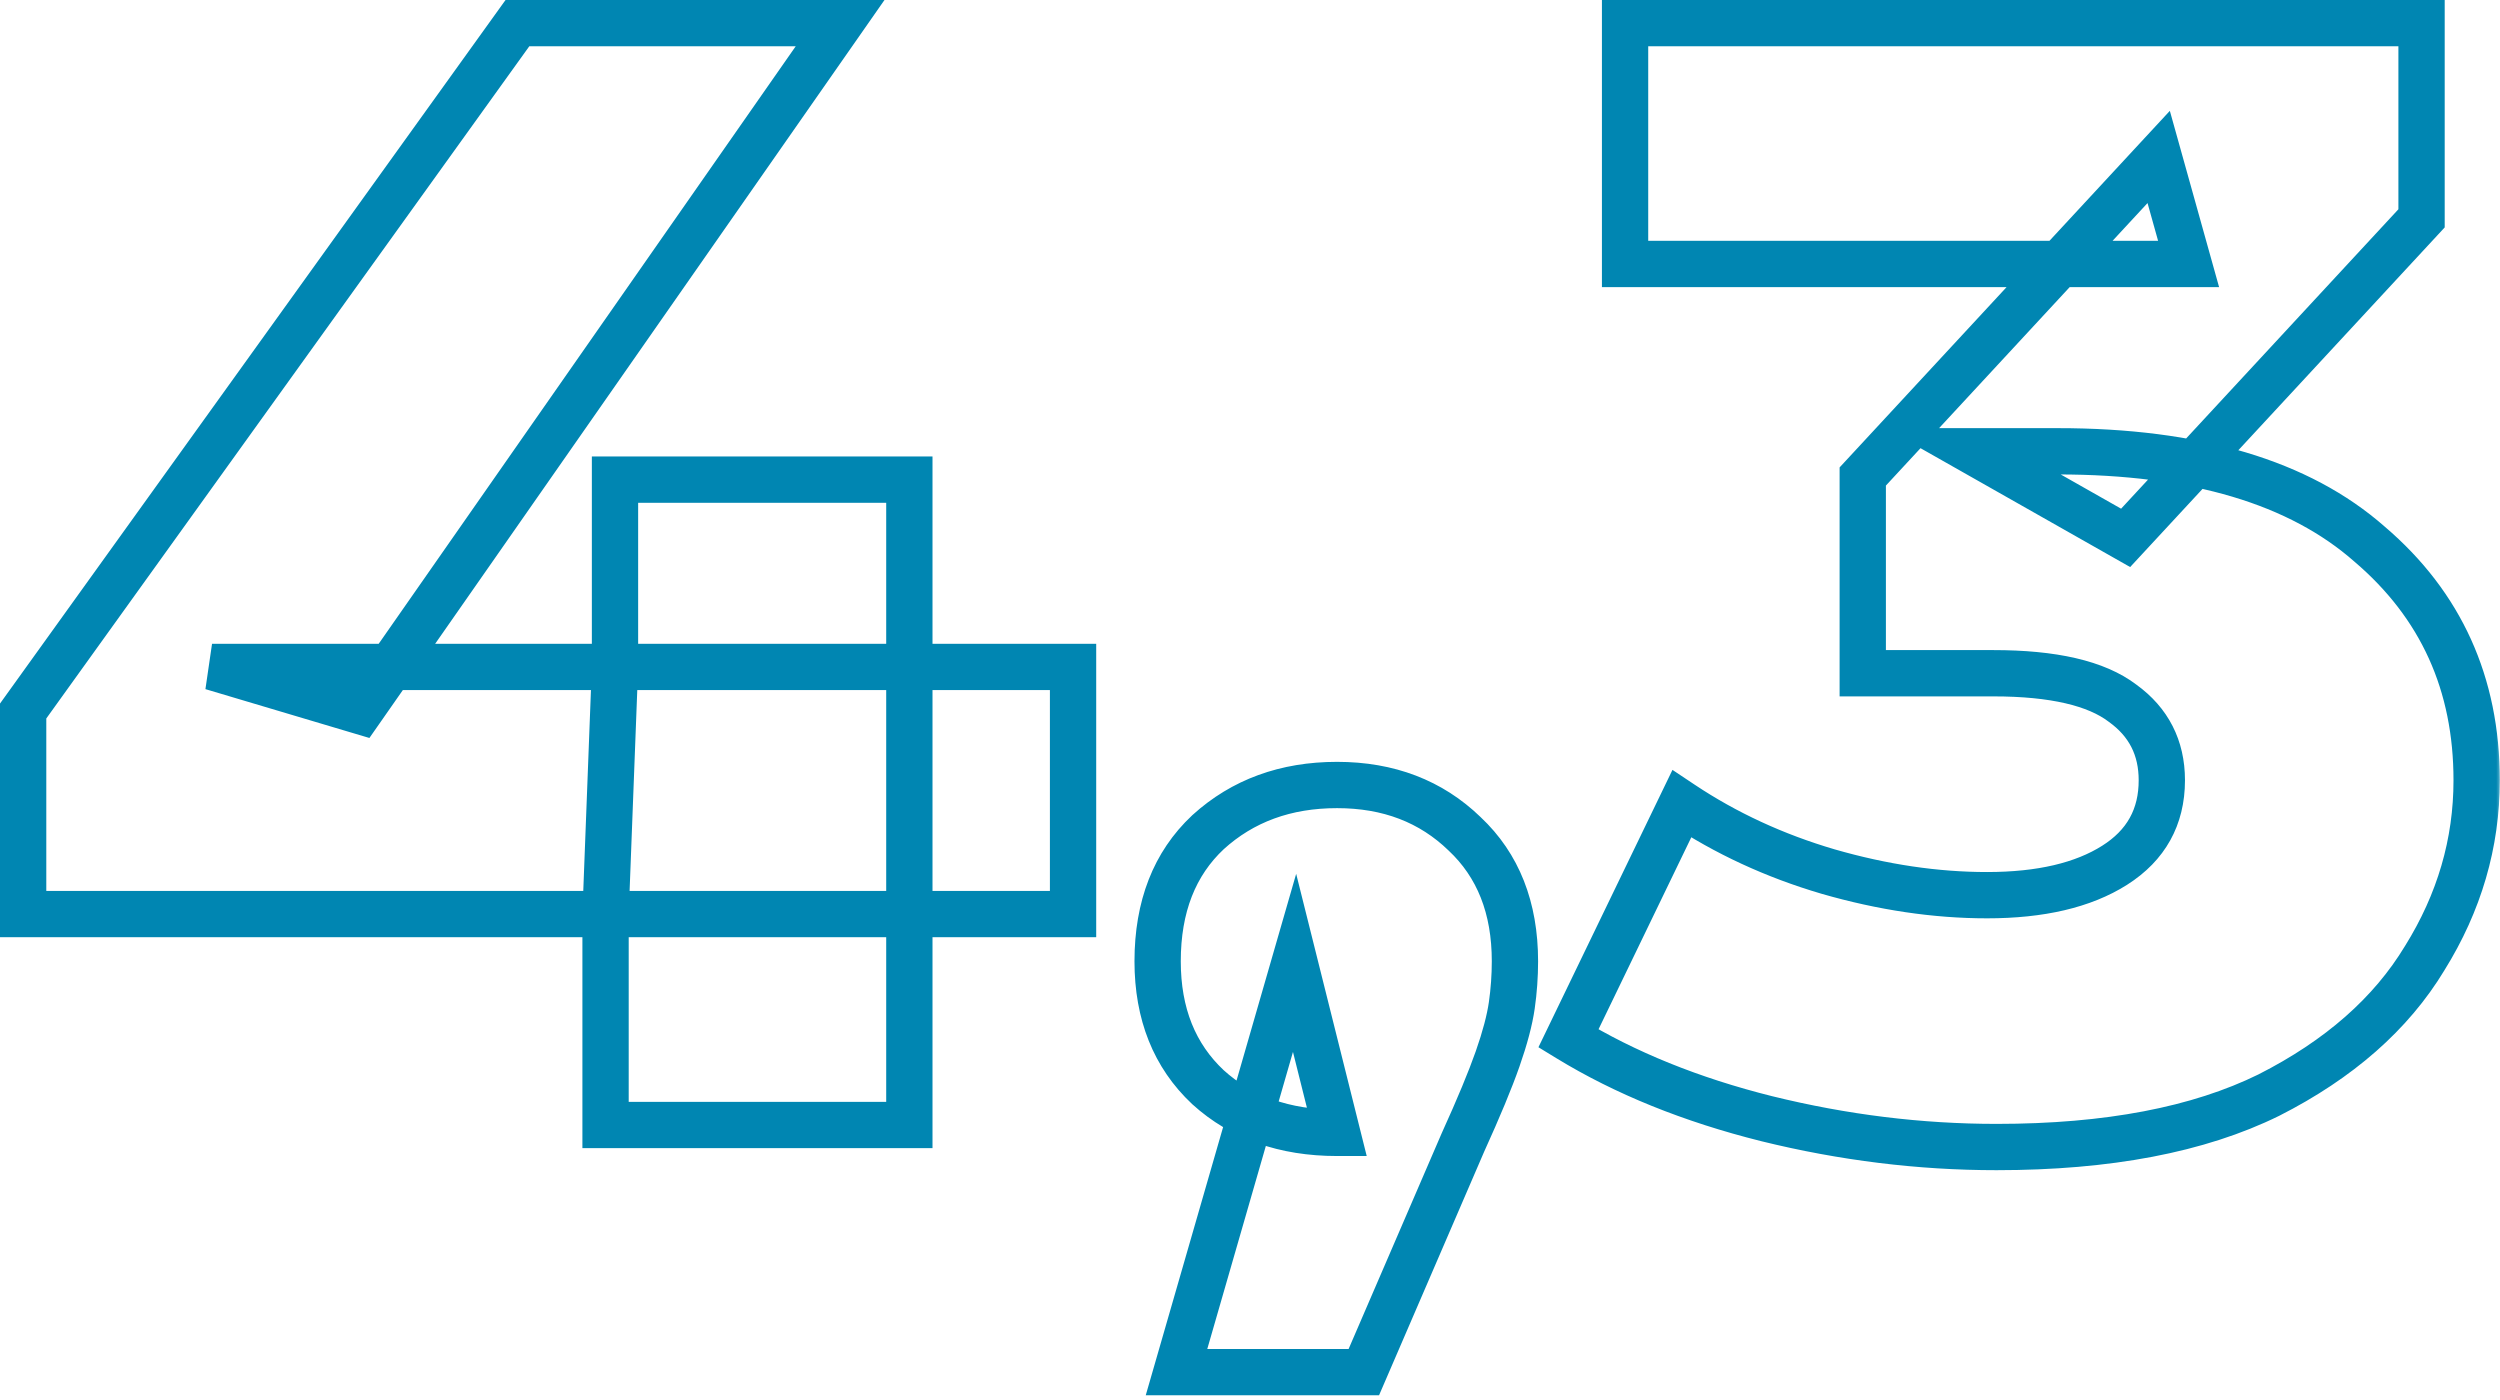<?xml version="1.0" encoding="UTF-8"?> <svg xmlns="http://www.w3.org/2000/svg" width="216" height="121" viewBox="0 0 216 121" fill="none"><mask id="path-1-outside-1_287_473" maskUnits="userSpaceOnUse" x="-0.836" y="-0.8" width="217" height="122" fill="black"><rect fill="white" x="-0.836" y="-0.8" width="217" height="122"></rect><path d="M2 78.976V61.432L44.704 2H72.584L31.104 61.432L18.32 57.624H92.712V78.976H2ZM52.32 97.2V78.976L53.136 57.624V41.44H78.568V97.2H52.32ZM101.651 118.552L111.851 83.192L115.523 97.88C110.989 97.88 107.272 96.565 104.371 93.936C101.469 91.216 100.019 87.589 100.019 83.056C100.019 78.341 101.469 74.624 104.371 71.904C107.363 69.184 111.08 67.824 115.523 67.824C119.965 67.824 123.637 69.229 126.539 72.04C129.44 74.76 130.891 78.432 130.891 83.056C130.891 84.325 130.8 85.595 130.619 86.864C130.437 88.133 130.029 89.675 129.395 91.488C128.76 93.301 127.763 95.704 126.403 98.696L117.835 118.552H101.651ZM172.502 99.104C165.884 99.104 159.265 98.288 152.646 96.656C146.118 95.024 140.406 92.712 135.51 89.72L145.302 69.456C149.11 71.995 153.326 73.944 157.95 75.304C162.665 76.664 167.244 77.344 171.686 77.344C176.31 77.344 179.982 76.483 182.702 74.76C185.422 73.037 186.782 70.589 186.782 67.416C186.782 64.605 185.649 62.384 183.382 60.752C181.116 59.029 177.398 58.168 172.23 58.168H160.942V41.168L186.51 13.56L189.094 22.808H140.406V2H209.222V18.864L183.654 46.472L170.462 38.992H177.806C189.684 38.992 198.66 41.667 204.734 47.016C210.9 52.275 213.982 59.075 213.982 67.416C213.982 72.856 212.486 77.979 209.494 82.784C206.593 87.589 202.105 91.533 196.03 94.616C189.956 97.608 182.113 99.104 172.502 99.104Z"></path></mask><path d="M2 78.976H-0V80.976H2V78.976ZM2 61.432L0.376 60.265L-0 60.788V61.432H2ZM44.704 2V-5.34058e-05H43.678L43.08 0.833L44.704 2ZM72.584 2L74.224 3.145L76.419 -5.34058e-05H72.584V2ZM31.104 61.432L30.533 63.349L31.917 63.761L32.744 62.577L31.104 61.432ZM18.32 57.624V55.624L17.749 59.541L18.32 57.624ZM92.712 57.624H94.712V55.624H92.712V57.624ZM92.712 78.976V80.976H94.712V78.976H92.712ZM52.32 97.2H50.32V99.2H52.32V97.2ZM52.32 78.976L50.321 78.9L50.32 78.938V78.976H52.32ZM53.136 57.624L55.134 57.7L55.136 57.662V57.624H53.136ZM53.136 41.44V39.44H51.136V41.44H53.136ZM78.568 41.44H80.568V39.44H78.568V41.44ZM78.568 97.2V99.2H80.568V97.2H78.568ZM2 78.976H4V61.432H2H-0V78.976H2ZM2 61.432L3.624 62.599L46.328 3.167L44.704 2L43.08 0.833L0.376 60.265L2 61.432ZM44.704 2V4H72.584V2V-5.34058e-05H44.704V2ZM72.584 2L70.944 0.855L29.464 60.287L31.104 61.432L32.744 62.577L74.224 3.145L72.584 2ZM31.104 61.432L31.675 59.515L18.891 55.707L18.32 57.624L17.749 59.541L30.533 63.349L31.104 61.432ZM18.32 57.624V59.624H92.712V57.624V55.624H18.32V57.624ZM92.712 57.624H90.712V78.976H92.712H94.712V57.624H92.712ZM92.712 78.976V76.976H2V78.976V80.976H92.712V78.976ZM52.32 97.2H54.32V78.976H52.32H50.32V97.2H52.32ZM52.32 78.976L54.318 79.052L55.134 57.7L53.136 57.624L51.137 57.548L50.321 78.9L52.32 78.976ZM53.136 57.624H55.136V41.44H53.136H51.136V57.624H53.136ZM53.136 41.44V43.44H78.568V41.44V39.44H53.136V41.44ZM78.568 41.44H76.568V97.2H78.568H80.568V41.44H78.568ZM78.568 97.2V95.2H52.32V97.2V99.2H78.568V97.2ZM101.651 118.552L99.729 117.998L98.992 120.552H101.651V118.552ZM111.851 83.192L113.791 82.707L111.989 75.498L109.929 82.638L111.851 83.192ZM115.523 97.88V99.88H118.084L117.463 97.395L115.523 97.88ZM104.371 93.936L103.003 95.395L103.015 95.407L103.028 95.418L104.371 93.936ZM104.371 71.904L103.025 70.424L103.014 70.434L103.003 70.445L104.371 71.904ZM126.539 72.04L125.147 73.476L125.159 73.488L125.171 73.499L126.539 72.04ZM130.619 86.864L128.639 86.581L130.619 86.864ZM129.395 91.488L127.507 90.827L129.395 91.488ZM126.403 98.696L124.582 97.868L124.574 97.886L124.566 97.904L126.403 98.696ZM117.835 118.552V120.552H119.15L119.671 119.344L117.835 118.552ZM101.651 118.552L103.572 119.106L113.772 83.746L111.851 83.192L109.929 82.638L99.729 117.998L101.651 118.552ZM111.851 83.192L109.91 83.677L113.582 98.365L115.523 97.88L117.463 97.395L113.791 82.707L111.851 83.192ZM115.523 97.88V95.88C111.402 95.88 108.19 94.698 105.714 92.454L104.371 93.936L103.028 95.418C106.354 98.433 110.576 99.88 115.523 99.88V97.88ZM104.371 93.936L105.739 92.477C103.299 90.189 102.019 87.121 102.019 83.056H100.019H98.019C98.019 88.057 99.64 92.243 103.003 95.395L104.371 93.936ZM100.019 83.056H102.019C102.019 78.783 103.315 75.635 105.739 73.363L104.371 71.904L103.003 70.445C99.624 73.613 98.019 77.9 98.019 83.056H100.019ZM104.371 71.904L105.716 73.384C108.302 71.033 111.524 69.824 115.523 69.824V67.824V65.824C110.636 65.824 106.423 67.335 103.025 70.424L104.371 71.904ZM115.523 67.824V69.824C119.503 69.824 122.658 71.065 125.147 73.476L126.539 72.04L127.93 70.603C124.617 67.394 120.428 65.824 115.523 65.824V67.824ZM126.539 72.04L125.171 73.499C127.602 75.779 128.891 78.886 128.891 83.056H130.891H132.891C132.891 77.977 131.278 73.741 127.907 70.581L126.539 72.04ZM130.891 83.056H128.891C128.891 84.23 128.807 85.404 128.639 86.581L130.619 86.864L132.599 87.147C132.793 85.785 132.891 84.421 132.891 83.056H130.891ZM130.619 86.864L128.639 86.581C128.482 87.675 128.118 89.082 127.507 90.827L129.395 91.488L131.282 92.149C131.941 90.267 132.392 88.591 132.599 87.147L130.619 86.864ZM129.395 91.488L127.507 90.827C126.901 92.558 125.932 94.898 124.582 97.868L126.403 98.696L128.223 99.524C129.594 96.509 130.619 94.044 131.282 92.149L129.395 91.488ZM126.403 98.696L124.566 97.904L115.998 117.76L117.835 118.552L119.671 119.344L128.239 99.488L126.403 98.696ZM117.835 118.552V116.552H101.651V118.552V120.552H117.835V118.552ZM152.646 96.656L152.161 98.596L152.168 98.598L152.646 96.656ZM135.51 89.72L133.71 88.85L132.921 90.481L134.468 91.427L135.51 89.72ZM145.302 69.456L146.412 67.792L144.501 66.518L143.502 68.586L145.302 69.456ZM157.95 75.304L157.386 77.223L157.396 77.226L157.95 75.304ZM182.702 74.76L183.773 76.45L182.702 74.76ZM183.382 60.752L182.172 62.344L182.193 62.36L182.214 62.375L183.382 60.752ZM160.942 58.168H158.942V60.168H160.942V58.168ZM160.942 41.168L159.475 39.809L158.942 40.384V41.168H160.942ZM186.51 13.56L188.437 13.022L187.474 9.576L185.043 12.201L186.51 13.56ZM189.094 22.808V24.808H191.73L191.021 22.27L189.094 22.808ZM140.406 22.808H138.406V24.808H140.406V22.808ZM140.406 2V-5.34058e-05H138.406V2H140.406ZM209.222 2H211.222V-5.34058e-05H209.222V2ZM209.222 18.864L210.69 20.223L211.222 19.648V18.864H209.222ZM183.654 46.472L182.668 48.212L184.046 48.993L185.122 47.831L183.654 46.472ZM170.462 38.992V36.992H162.88L169.476 40.732L170.462 38.992ZM204.734 47.016L203.413 48.517L203.425 48.527L203.437 48.538L204.734 47.016ZM209.494 82.784L207.797 81.727L207.789 81.739L207.782 81.75L209.494 82.784ZM196.03 94.616L196.914 96.41L196.925 96.405L196.936 96.399L196.03 94.616ZM172.502 99.104V97.104C166.05 97.104 159.592 96.309 153.125 94.714L152.646 96.656L152.168 98.598C158.938 100.267 165.718 101.104 172.502 101.104V99.104ZM152.646 96.656L153.132 94.716C146.767 93.125 141.249 90.883 136.553 88.013L135.51 89.72L134.468 91.427C139.563 94.541 145.47 96.923 152.161 98.596L152.646 96.656ZM135.51 89.72L137.311 90.59L147.103 70.326L145.302 69.456L143.502 68.586L133.71 88.85L135.51 89.72ZM145.302 69.456L144.193 71.12C148.178 73.776 152.579 75.809 157.386 77.223L157.95 75.304L158.515 73.385C154.074 72.079 150.043 70.213 146.412 67.792L145.302 69.456ZM157.95 75.304L157.396 77.226C162.272 78.632 167.038 79.344 171.686 79.344V77.344V75.344C167.45 75.344 163.058 74.696 158.505 73.382L157.95 75.304ZM171.686 77.344V79.344C176.532 79.344 180.622 78.445 183.773 76.45L182.702 74.76L181.632 73.07C179.343 74.52 176.088 75.344 171.686 75.344V77.344ZM182.702 74.76L183.773 76.45C187.061 74.367 188.782 71.287 188.782 67.416H186.782H184.782C184.782 69.892 183.784 71.708 181.632 73.07L182.702 74.76ZM186.782 67.416H188.782C188.782 63.967 187.344 61.139 184.551 59.129L183.382 60.752L182.214 62.375C183.955 63.628 184.782 65.244 184.782 67.416H186.782ZM183.382 60.752L184.593 59.16C181.792 57.031 177.523 56.168 172.23 56.168V58.168V60.168C177.274 60.168 180.44 61.028 182.172 62.344L183.382 60.752ZM172.23 58.168V56.168H160.942V58.168V60.168H172.23V58.168ZM160.942 58.168H162.942V41.168H160.942H158.942V58.168H160.942ZM160.942 41.168L162.41 42.527L187.978 14.919L186.51 13.56L185.043 12.201L159.475 39.809L160.942 41.168ZM186.51 13.56L184.584 14.098L187.168 23.346L189.094 22.808L191.021 22.27L188.437 13.022L186.51 13.56ZM189.094 22.808V20.808H140.406V22.808V24.808H189.094V22.808ZM140.406 22.808H142.406V2H140.406H138.406V22.808H140.406ZM140.406 2V4H209.222V2V-5.34058e-05H140.406V2ZM209.222 2H207.222V18.864H209.222H211.222V2H209.222ZM209.222 18.864L207.755 17.505L182.187 45.113L183.654 46.472L185.122 47.831L210.69 20.223L209.222 18.864ZM183.654 46.472L184.641 44.732L171.449 37.252L170.462 38.992L169.476 40.732L182.668 48.212L183.654 46.472ZM170.462 38.992V40.992H177.806V38.992V36.992H170.462V38.992ZM177.806 38.992V40.992C189.42 40.992 197.841 43.611 203.413 48.517L204.734 47.016L206.056 45.515C199.478 39.722 189.948 36.992 177.806 36.992V38.992ZM204.734 47.016L203.437 48.538C209.142 53.404 211.982 59.64 211.982 67.416H213.982H215.982C215.982 58.509 212.658 51.146 206.032 45.494L204.734 47.016ZM213.982 67.416H211.982C211.982 72.467 210.6 77.225 207.797 81.727L209.494 82.784L211.192 83.841C214.373 78.732 215.982 73.245 215.982 67.416H213.982ZM209.494 82.784L207.782 81.75C205.112 86.173 200.938 89.883 195.125 92.832L196.03 94.616L196.936 96.399C203.272 93.184 208.074 89.006 211.207 83.818L209.494 82.784ZM196.03 94.616L195.147 92.822C189.437 95.634 181.927 97.104 172.502 97.104V99.104V101.104C182.3 101.104 190.474 99.582 196.914 96.41L196.03 94.616Z" fill="#0086B2" mask="url(#path-1-outside-1_287_473)"></path></svg> 